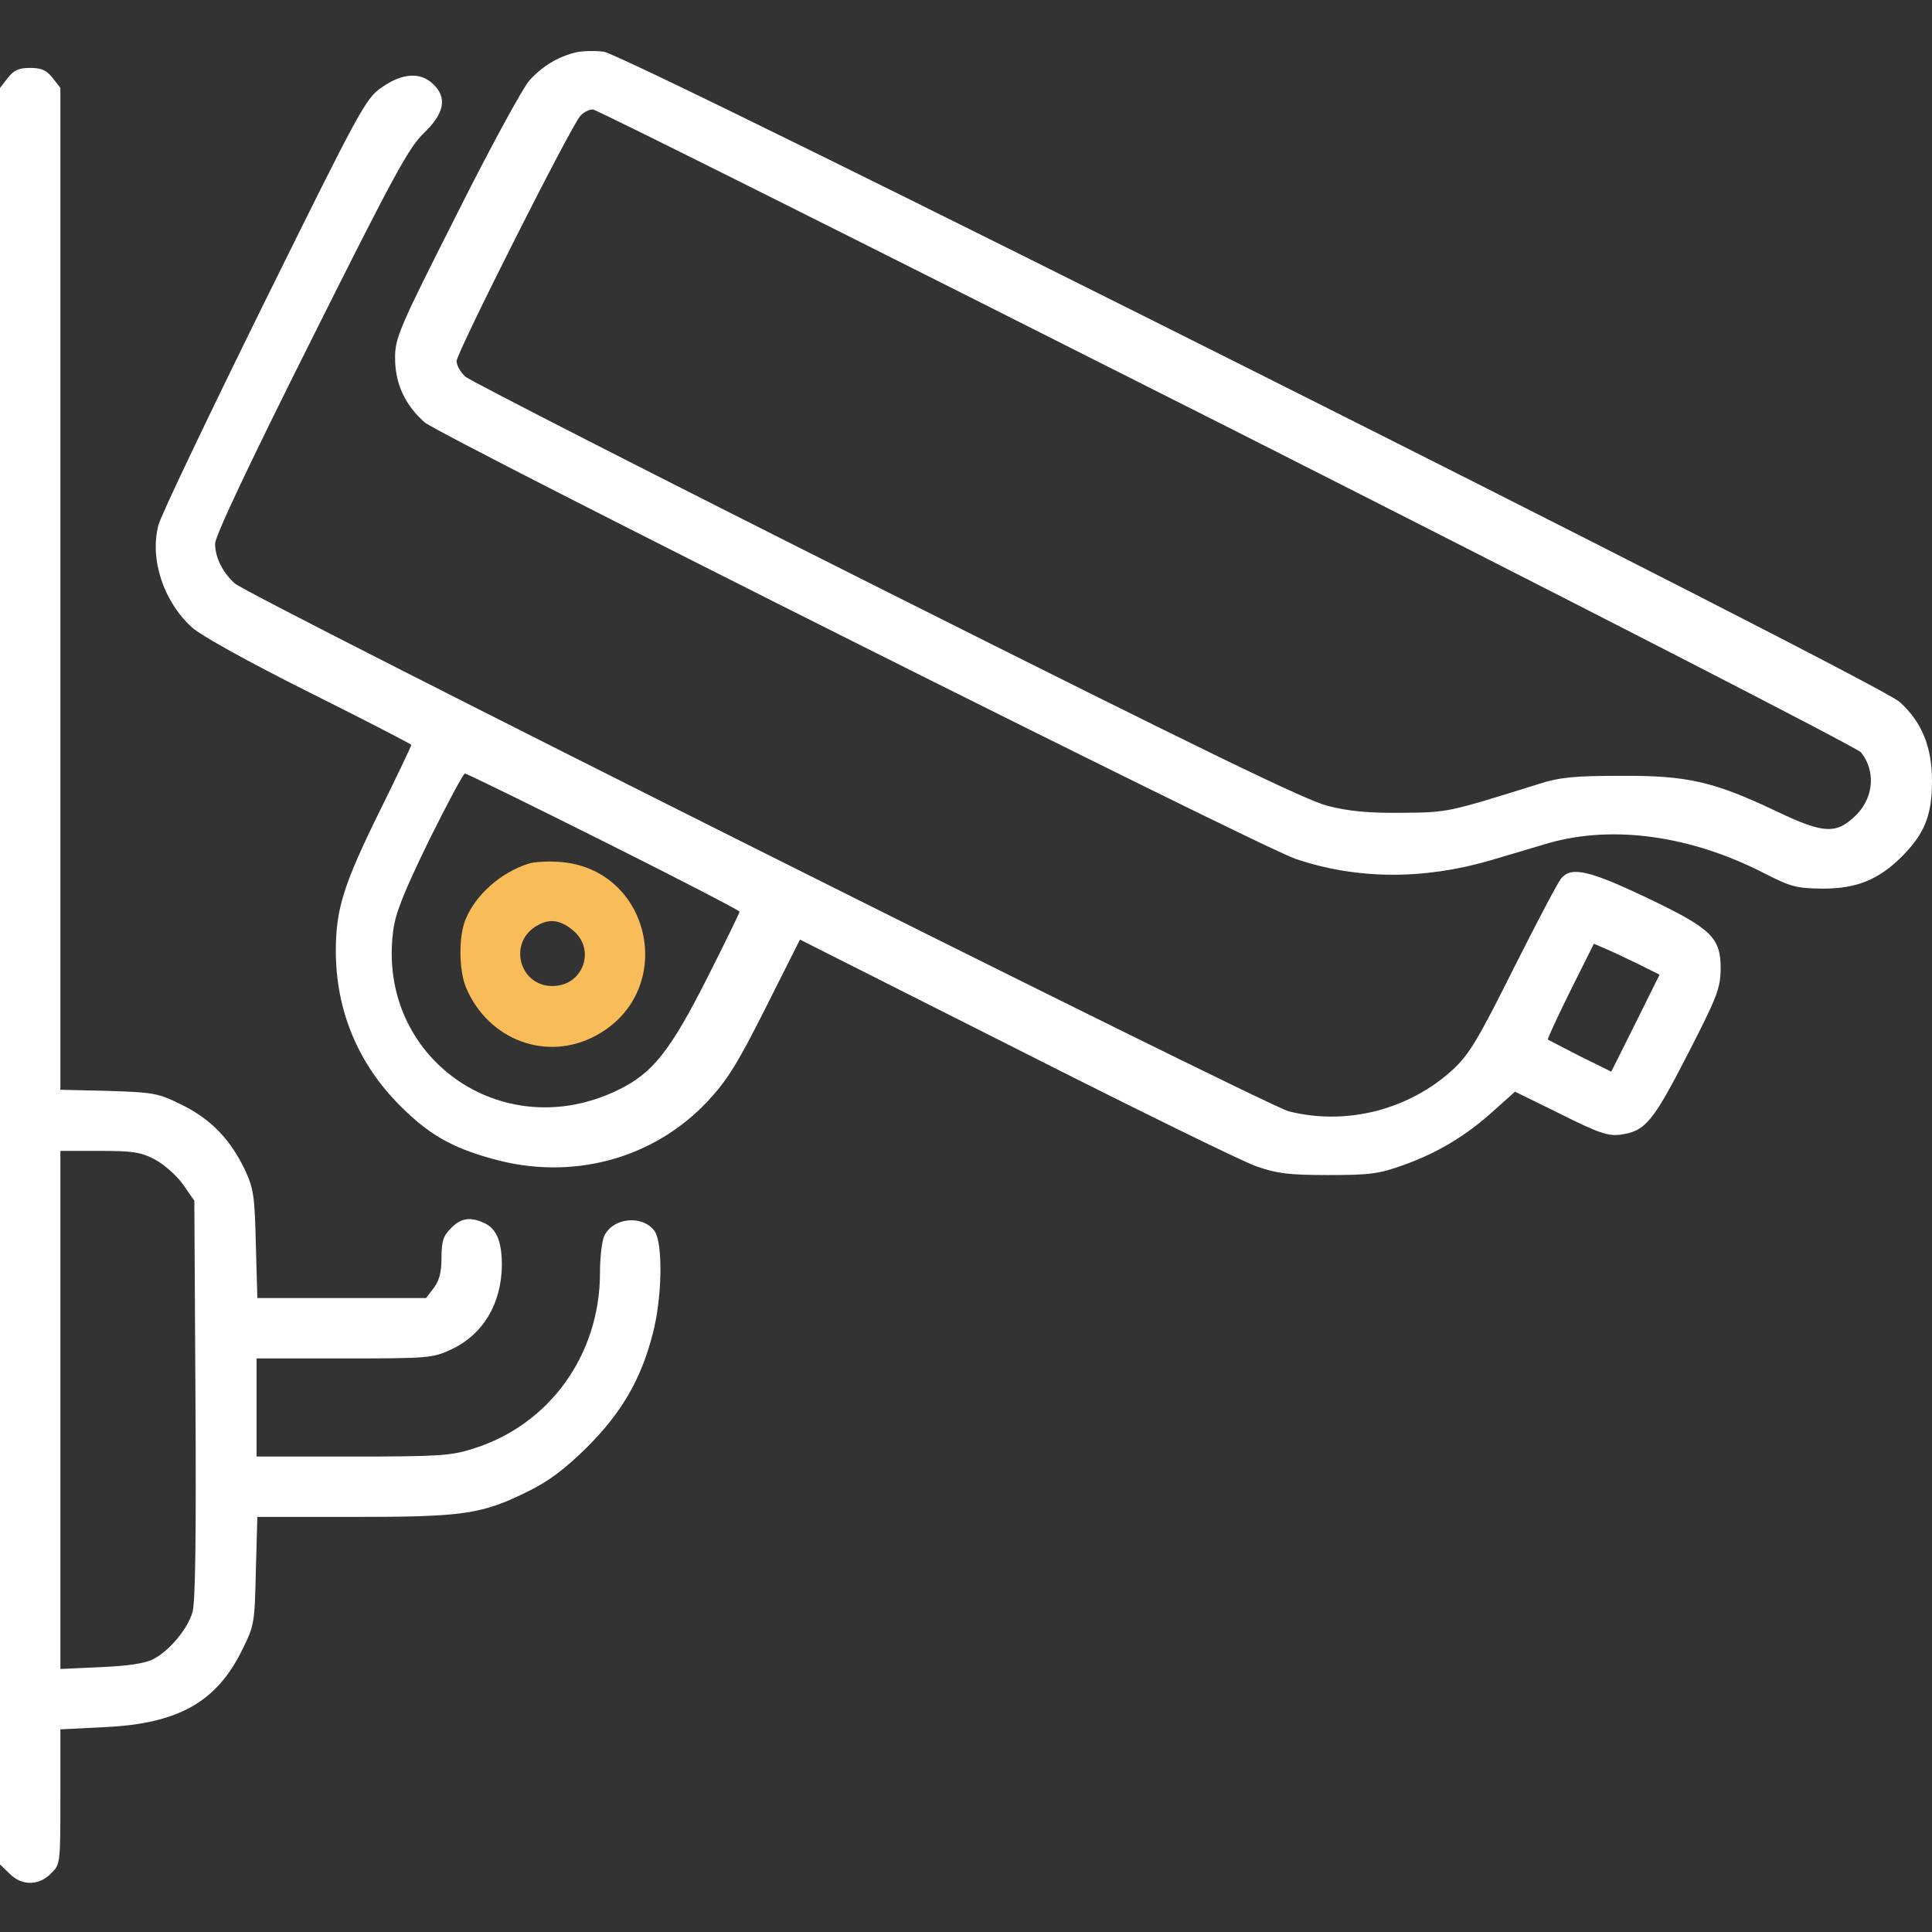 <?xml version="1.0" encoding="utf-8"?>
<!-- Generator: Adobe Illustrator 26.0.1, SVG Export Plug-In . SVG Version: 6.00 Build 0)  -->
<svg version="1.1" id="Layer_1" xmlns="http://www.w3.org/2000/svg" xmlns:xlink="http://www.w3.org/1999/xlink" x="0px" y="0px"
	 viewBox="0 0 512 512" style="enable-background:new 0 0 512 512;" xml:space="preserve">
<rect x="0" y="0" width="512" height="512" fill="#333333" stroke="none"/>
<style type="text/css">
	.st0{fill:#FFFFFF;}
	.st1{fill:#F8BC58;}
</style>
<g transform="translate(0,512) scale(0.1,-0.1)">
	<path class="st0" d="M1525,4981c-47-12-87-36-121-73c-17-18-105-179-194-357c-154-304-163-327-163-380c0-67,26-124,78-170
		c43-37,2207-1122,2308-1157c162-55,339-56,517-4c58,17,128,38,155,46c170,48,375,20,570-80c72-37,87-40,155-41c91,0,149,24,210,85
		c60,60,80,109,80,200s-27,157-86,210c-58,53-3373,1716-3434,1723C1575,4986,1542,4985,1525,4981z M3252,3989
		c915-463,1671-851,1680-863c39-49,34-119-13-166c-52-51-85-50-207,8c-170,81-239,97-417,96c-122,0-162-4-215-21
		c-244-76-241-76-365-77c-87-1-140,4-195,18c-58,14-323,143-1170,568c-602,302-1105,559-1117,570c-13,12-23,30-23,41
		c0,22,302,621,328,650c8,9,23,17,33,17S2337,4451,3252,3989z"/>
	<path class="st0" d="M21,4914l-21-27V2533V179l25-24c32-33,78-33,110,0c25,24,25,26,25,203v179l118,6c194,9,296,66,364,205
		c32,64,33,71,36,209l4,143h256c291,0,339,7,462,68c55,27,96,58,156,117c92,92,143,180,174,301c25,95,27,239,5,271
		c-31,44-111,37-134-13c-6-14-11-57-11-97c0-218-135-405-339-467c-56-18-93-20-317-20H680v130v130h233c223,0,234,1,283,24
		c84,39,133,121,134,223c0,63-14,97-47,112c-37,17-62,13-88-14c-20-20-25-34-25-78c0-40-6-61-21-81l-20-26H905H682l-4,142
		c-3,130-6,148-29,198c-39,81-90,134-167,172c-63,31-73,33-194,37l-128,3v1328v1327l-21,27c-16,20-29,26-59,26S37,4934,21,4914z
		 M411,2047c24-13,58-43,74-66l30-43l3-526c2-363,0-539-8-565c-13-44-61-102-104-124c-21-11-66-18-138-21l-108-5v687v686h103
		C352,2070,373,2067,411,2047z"/>
	<path class="st0" d="M1011,4888c-42-29-57-57-312-573c-147-298-273-562-279-586c-24-90,13-203,89-272c25-22,147-90,311-172
		c148-74,270-137,270-139c0-3-38-83-85-178c-95-193-115-258-115-368c0-158,59-299,170-410c76-76,136-111,245-141
		c210-59,425-1,569,151c53,57,79,98,155,249l91,181l573-289c314-159,601-300,637-312c54-19,86-23,190-23c110,0,134,3,198,26
		c93,33,168,79,240,144l57,51l120-59c102-51,126-59,159-55c66,9,86,33,178,212c79,154,87,175,88,227c0,84-24,107-198,190
		c-150,71-197,82-224,51c-9-10-65-117-126-238c-93-186-117-227-159-267c-117-109-285-152-438-113c-64,17-2754,1364-2793,1399
		c-32,29-52,69-52,105c0,20,90,211,254,538c222,444,260,513,300,551c54,52,62,94,23,130C1113,4930,1065,4926,1011,4888z M1600,2890
		c198-99,360-183,360-186s-38-81-85-174c-99-196-146-255-238-299c-307-149-639,87-595,422c6,48,28,102,95,240c48,97,91,177,95,177
		C1237,3070,1402,2989,1600,2890z M4342,2565l56-28l-64-129l-64-128l-83,41c-45,23-83,43-85,44s25,59,59,128l63,126l30-13
		C4271,2599,4311,2580,4342,2565z"/>
	<path class="st1" d="M1400,2831c-74-24-139-82-166-147c-19-44-18-136,1-181c59-140,215-198,345-127c217,118,147,444-99,460
		C1450,2838,1414,2836,1400,2831z M1519,2654c60-50,27-145-52-147c-91-3-123,117-42,161C1457,2686,1486,2682,1519,2654z"/>
</g>
</svg>
